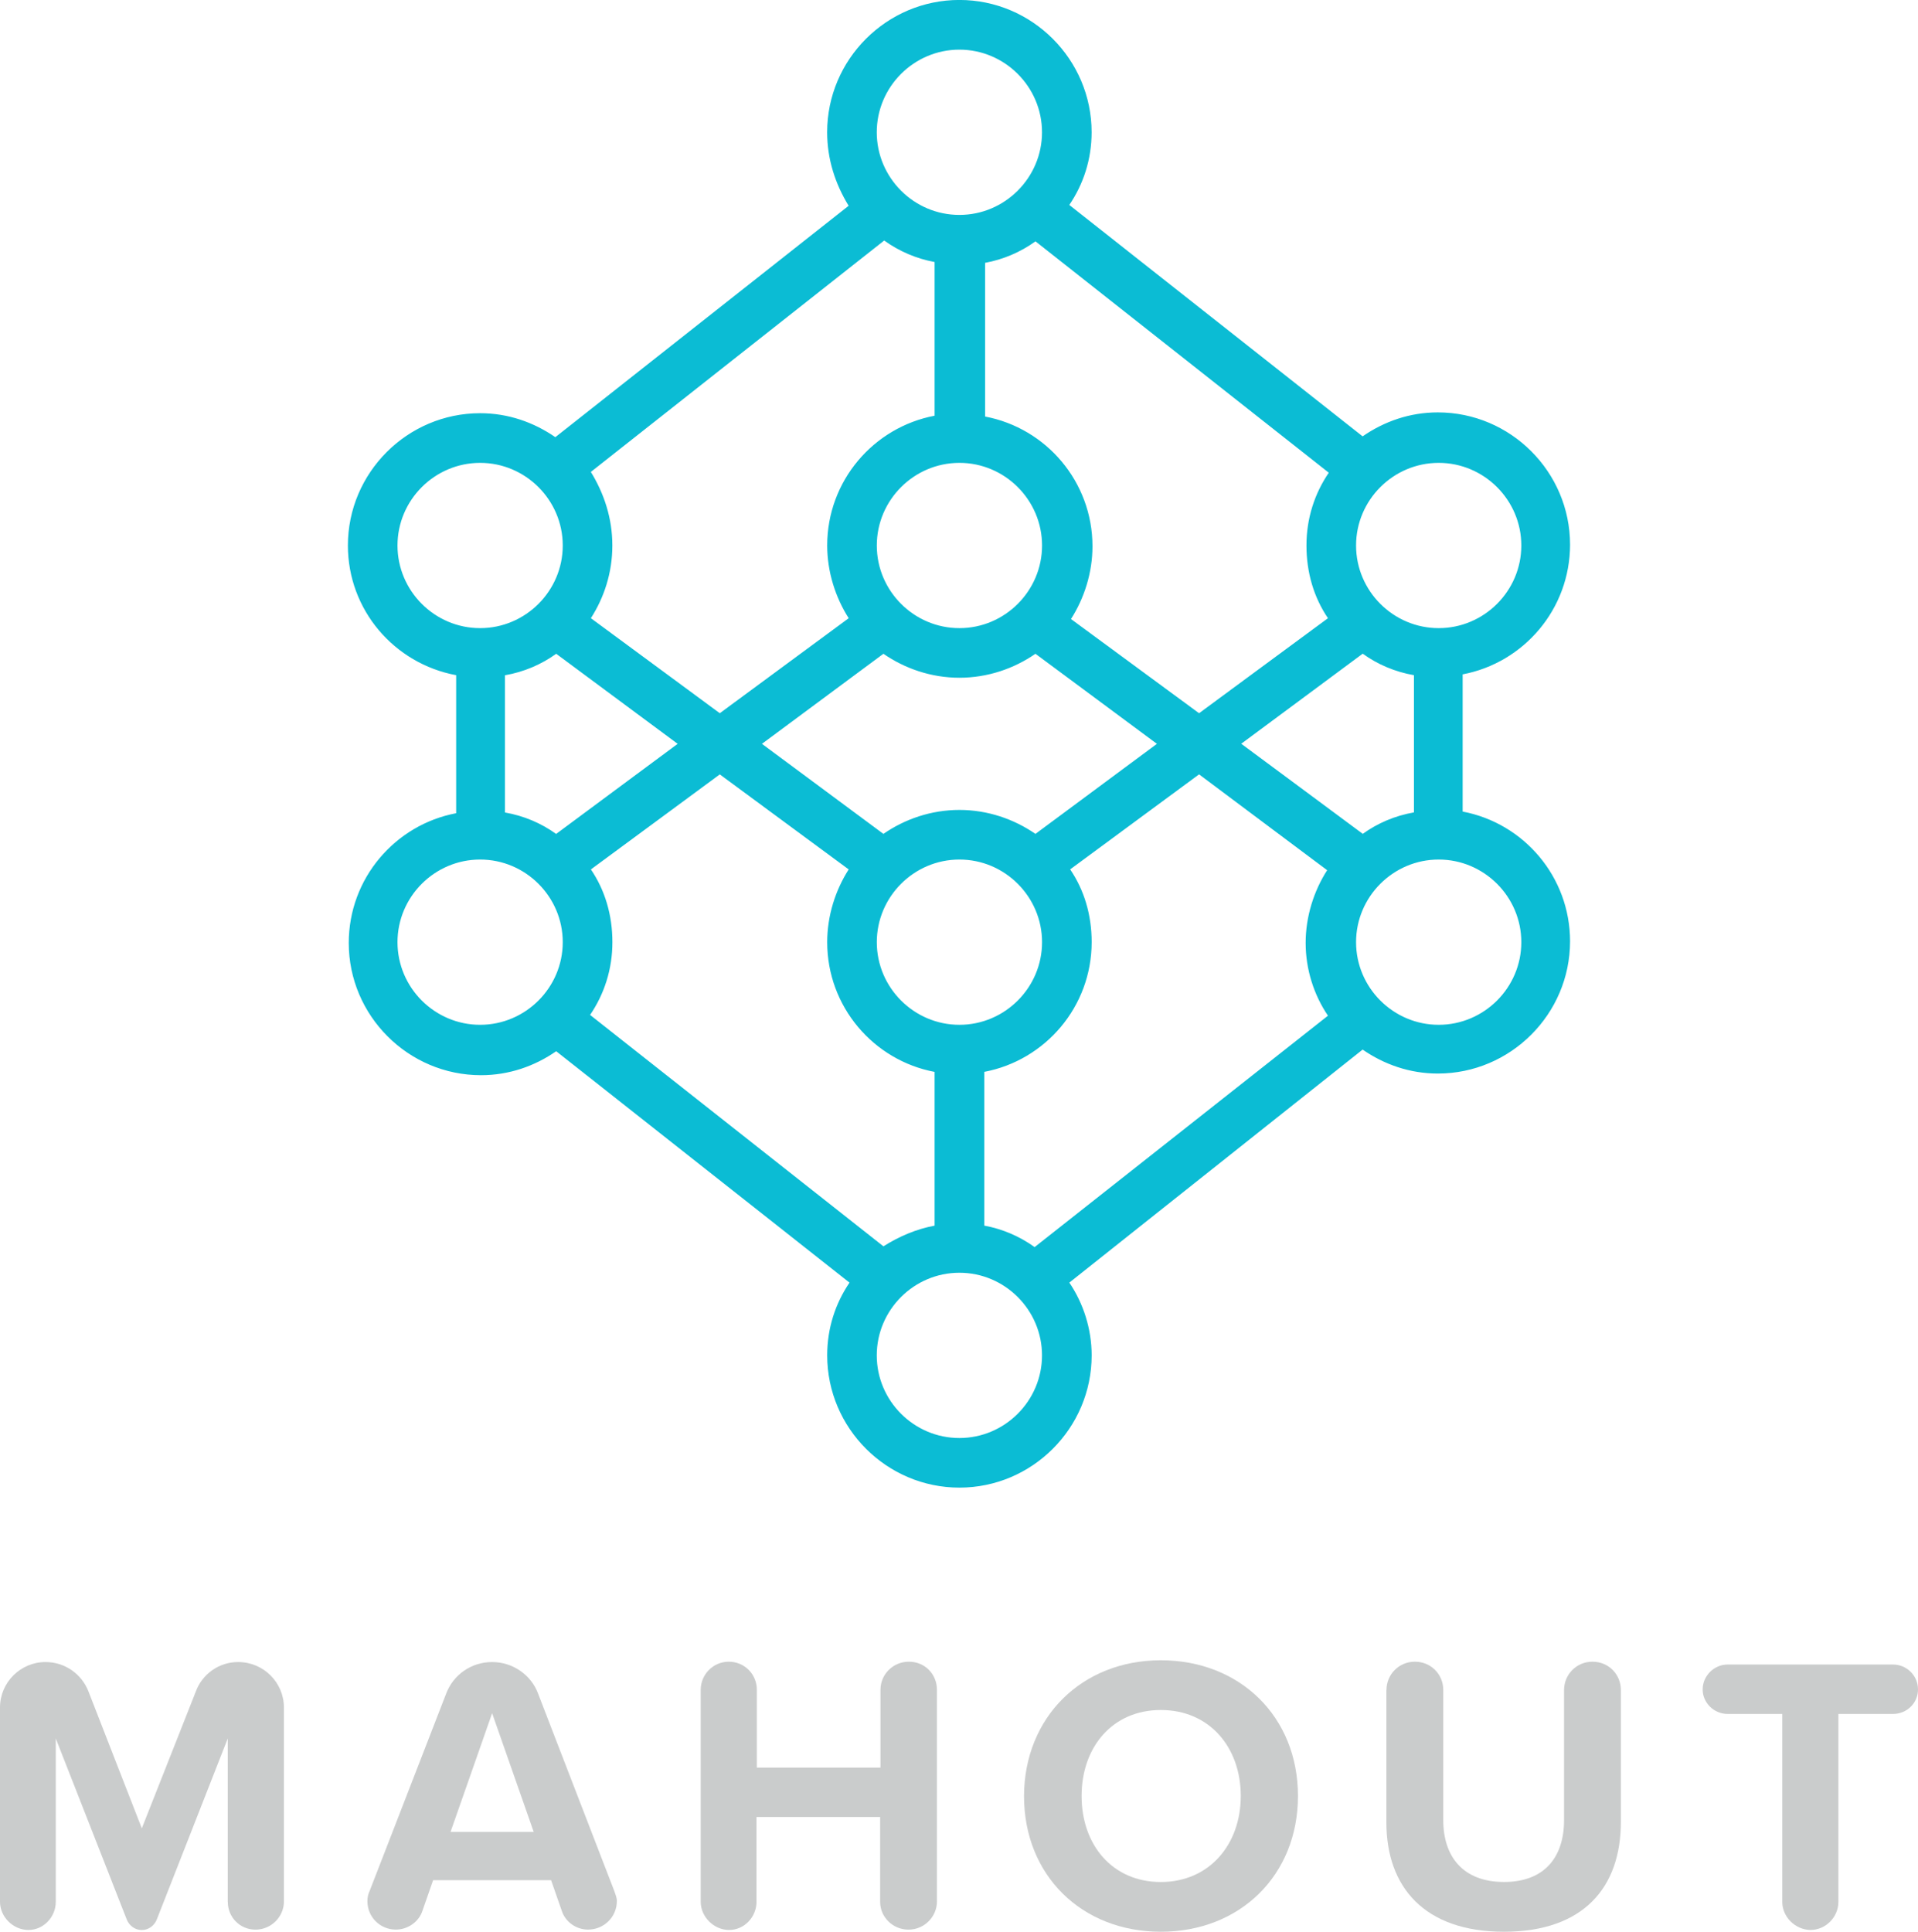 <?xml version="1.0" encoding="UTF-8"?>
<svg id="Layer_1" data-name="Layer 1" xmlns="http://www.w3.org/2000/svg" width="444.3" height="447.44" viewBox="0 0 444.3 447.44">
  <defs>
    <style>
      .cls-1 {
        fill: #0bbcd4;
      }

      .cls-2 {
        fill: #cacccc;
      }
    </style>
  </defs>
  <path class="cls-1" d="m216.5,283.88v-35.6c-14.17-2.68-24.88-15.12-24.88-30.05,0-6.13,1.91-12.06,4.98-16.85l-29.86-22.01-29.86,22.01c3.25,4.79,4.98,10.53,4.98,16.85s-1.91,12.06-5.17,16.85l67.95,53.6c3.64-2.3,7.66-4.02,11.87-4.79Zm11.49,0c4.21.77,8.23,2.49,11.68,4.98l67.95-53.6c-3.25-4.79-5.17-10.72-5.17-16.85s1.91-12.06,4.98-16.85l-29.67-22.2-29.86,22.01c3.25,4.79,4.98,10.53,4.98,16.85,0,14.93-10.72,27.37-24.88,30.05v35.6Zm19.72,13.21c3.25,4.79,5.17,10.72,5.17,16.85,0,16.85-13.78,30.63-30.63,30.63s-30.63-13.78-30.63-30.63c0-6.32,1.91-12.06,5.17-16.85l-67.95-53.6c-4.98,3.45-10.91,5.55-17.42,5.55-16.85,0-30.63-13.78-30.63-30.63,0-14.93,10.72-27.37,24.88-30.05v-31.97c-14.36-2.68-25.08-15.12-25.08-30.05,0-16.85,13.78-30.63,30.63-30.63,6.51,0,12.44,2.11,17.42,5.55l67.95-53.6c-3.06-4.98-4.98-10.72-4.98-17.04,0-16.85,13.78-30.63,30.63-30.63s30.63,13.78,30.63,30.63c0,6.32-1.91,12.06-5.17,16.85l67.95,53.6c4.98-3.45,10.91-5.55,17.42-5.55,16.85,0,30.63,13.78,30.63,30.63,0,14.93-10.72,27.37-24.88,30.05v31.78c14.17,2.68,24.88,15.12,24.88,30.05,0,16.85-13.78,30.63-30.63,30.63-6.51,0-12.44-2.11-17.42-5.55l-67.95,53.98Zm-118.87-103.94l28.14-20.86-28.14-20.86c-3.45,2.49-7.47,4.21-11.87,4.98v31.78c4.4.77,8.42,2.49,11.87,4.98Zm8.04-49.96l29.86,22.01,29.86-22.01c-3.06-4.79-4.98-10.72-4.98-16.85,0-14.93,10.72-27.37,24.88-30.05v-35.6c-4.21-.77-8.23-2.49-11.68-4.98l-67.95,53.6c3.06,4.98,4.98,10.72,4.98,17.04s-1.91,12.06-4.98,16.85Zm178.79,49.96c3.45-2.49,7.47-4.21,11.87-4.98v-31.78c-4.4-.77-8.42-2.49-11.87-4.98l-28.14,20.86,28.14,20.86Zm-7.85-83.65l-67.95-53.6c-3.45,2.49-7.47,4.21-11.68,4.98v35.6c14.17,2.68,24.88,15.12,24.88,30.05,0,6.13-1.91,12.06-4.98,16.85l29.67,21.82,29.86-22.01c-3.25-4.79-4.98-10.53-4.98-16.85s1.91-12.06,5.17-16.85Zm-103.18,83.65c4.98-3.45,11.1-5.55,17.61-5.55s12.63,2.11,17.61,5.55l28.14-20.86-28.14-20.86c-4.98,3.45-11.1,5.55-17.61,5.55s-12.63-2.11-17.61-5.55l-28.14,20.86,28.14,20.86Zm17.61-47.66c10.53,0,19.14-8.61,19.14-19.14s-8.61-19.14-19.14-19.14-19.14,8.61-19.14,19.14,8.61,19.14,19.14,19.14Zm0,91.88c10.53,0,19.14-8.61,19.14-19.14s-8.61-19.14-19.14-19.14-19.14,8.61-19.14,19.14,8.61,19.14,19.14,19.14Zm111.02-91.88c10.53,0,19.14-8.61,19.14-19.14s-8.61-19.14-19.14-19.14-19.14,8.61-19.14,19.14,8.61,19.14,19.14,19.14Zm0,91.88c10.53,0,19.14-8.61,19.14-19.14s-8.61-19.14-19.14-19.14-19.14,8.61-19.14,19.14,8.61,19.14,19.14,19.14Zm-222.05-91.88c10.53,0,19.14-8.61,19.14-19.14s-8.61-19.14-19.14-19.14-19.14,8.61-19.14,19.14,8.61,19.14,19.14,19.14Zm0,91.88c10.53,0,19.14-8.61,19.14-19.14s-8.61-19.14-19.14-19.14-19.14,8.61-19.14,19.14,8.61,19.14,19.14,19.14Zm111.02,95.71c10.53,0,19.14-8.61,19.14-19.14s-8.61-19.14-19.14-19.14-19.14,8.61-19.14,19.14,8.61,19.14,19.14,19.14Zm0-283.3c10.53,0,19.14-8.61,19.14-19.14s-8.61-19.14-19.14-19.14-19.14,8.61-19.14,19.14,8.61,19.14,19.14,19.14Z"/>
  <g>
    <path class="cls-2" d="m52.76,440.53v-37.86l-16.46,41.98c-.58,1.4-1.89,2.39-3.46,2.39s-2.88-.99-3.46-2.39l-16.46-41.98v37.86c0,3.46-2.8,6.5-6.34,6.5s-6.58-3.05-6.58-6.5v-45.02c0-5.84,4.77-10.54,10.54-10.54,4.53,0,8.4,2.8,9.96,6.83l12.35,31.69,12.51-31.69c1.48-4.03,5.35-6.83,9.79-6.83,5.93,0,10.62,4.77,10.62,10.54v44.94c0,3.46-2.88,6.5-6.58,6.5s-6.42-2.96-6.42-6.42h0Z"/>
    <path class="cls-2" d="m142.89,440.36c0,3.62-2.96,6.58-6.67,6.58-2.8,0-5.27-1.81-6.09-4.36l-2.47-7.08h-27.33l-2.47,7.08c-.82,2.55-3.37,4.36-6.17,4.36-3.62,0-6.58-2.88-6.58-6.58,0-.82.16-1.65.49-2.3l17.78-45.85c1.65-4.28,5.76-7.24,10.62-7.24s9.05,3.05,10.62,7.24l17.7,45.85c.25.74.58,1.48.58,2.3Zm-19.26-16.05l-9.63-27.49-9.63,27.49h19.26Z"/>
    <path class="cls-2" d="m203.88,440.53v-19.67h-28.64v19.67c0,3.46-2.8,6.5-6.34,6.5s-6.58-3.05-6.58-6.5v-49.14c0-3.54,2.88-6.5,6.5-6.5s6.5,2.88,6.5,6.5v18.03h28.64v-18.03c0-3.54,2.88-6.5,6.58-6.5s6.5,2.88,6.5,6.5v49.06c0,3.46-2.88,6.5-6.58,6.5s-6.58-2.96-6.58-6.42h0Z"/>
    <path class="cls-2" d="m268.9,384.56c18.35,0,31.77,13.09,31.77,31.44s-13.42,31.44-31.77,31.44-31.69-13.09-31.69-31.44c.08-18.27,13.42-31.44,31.69-31.44Zm0,11.52c-11.19,0-18.35,8.56-18.35,19.92s7.16,19.92,18.35,19.92,18.52-8.64,18.52-19.92-7.24-19.92-18.52-19.92Z"/>
    <path class="cls-2" d="m321.17,391.47c0-3.62,2.88-6.58,6.58-6.58s6.58,2.88,6.58,6.58v30.12c0,8.48,4.61,14.32,14.07,14.32s13.91-5.84,13.91-14.32v-30.12c0-3.62,2.88-6.58,6.58-6.58s6.58,2.88,6.58,6.58v30.54c0,15.14-8.64,25.43-27.08,25.43s-27.24-10.37-27.24-25.35v-30.62Z"/>
    <path class="cls-2" d="m412.86,440.53v-43.54h-12.68c-3.13,0-5.76-2.55-5.76-5.68s2.63-5.76,5.76-5.76h38.36c3.13,0,5.76,2.55,5.76,5.76s-2.63,5.68-5.76,5.68h-12.68v43.54c0,3.46-2.88,6.5-6.5,6.5-3.54-.08-6.5-3.05-6.5-6.5h0Z"/>
  </g>
</svg>